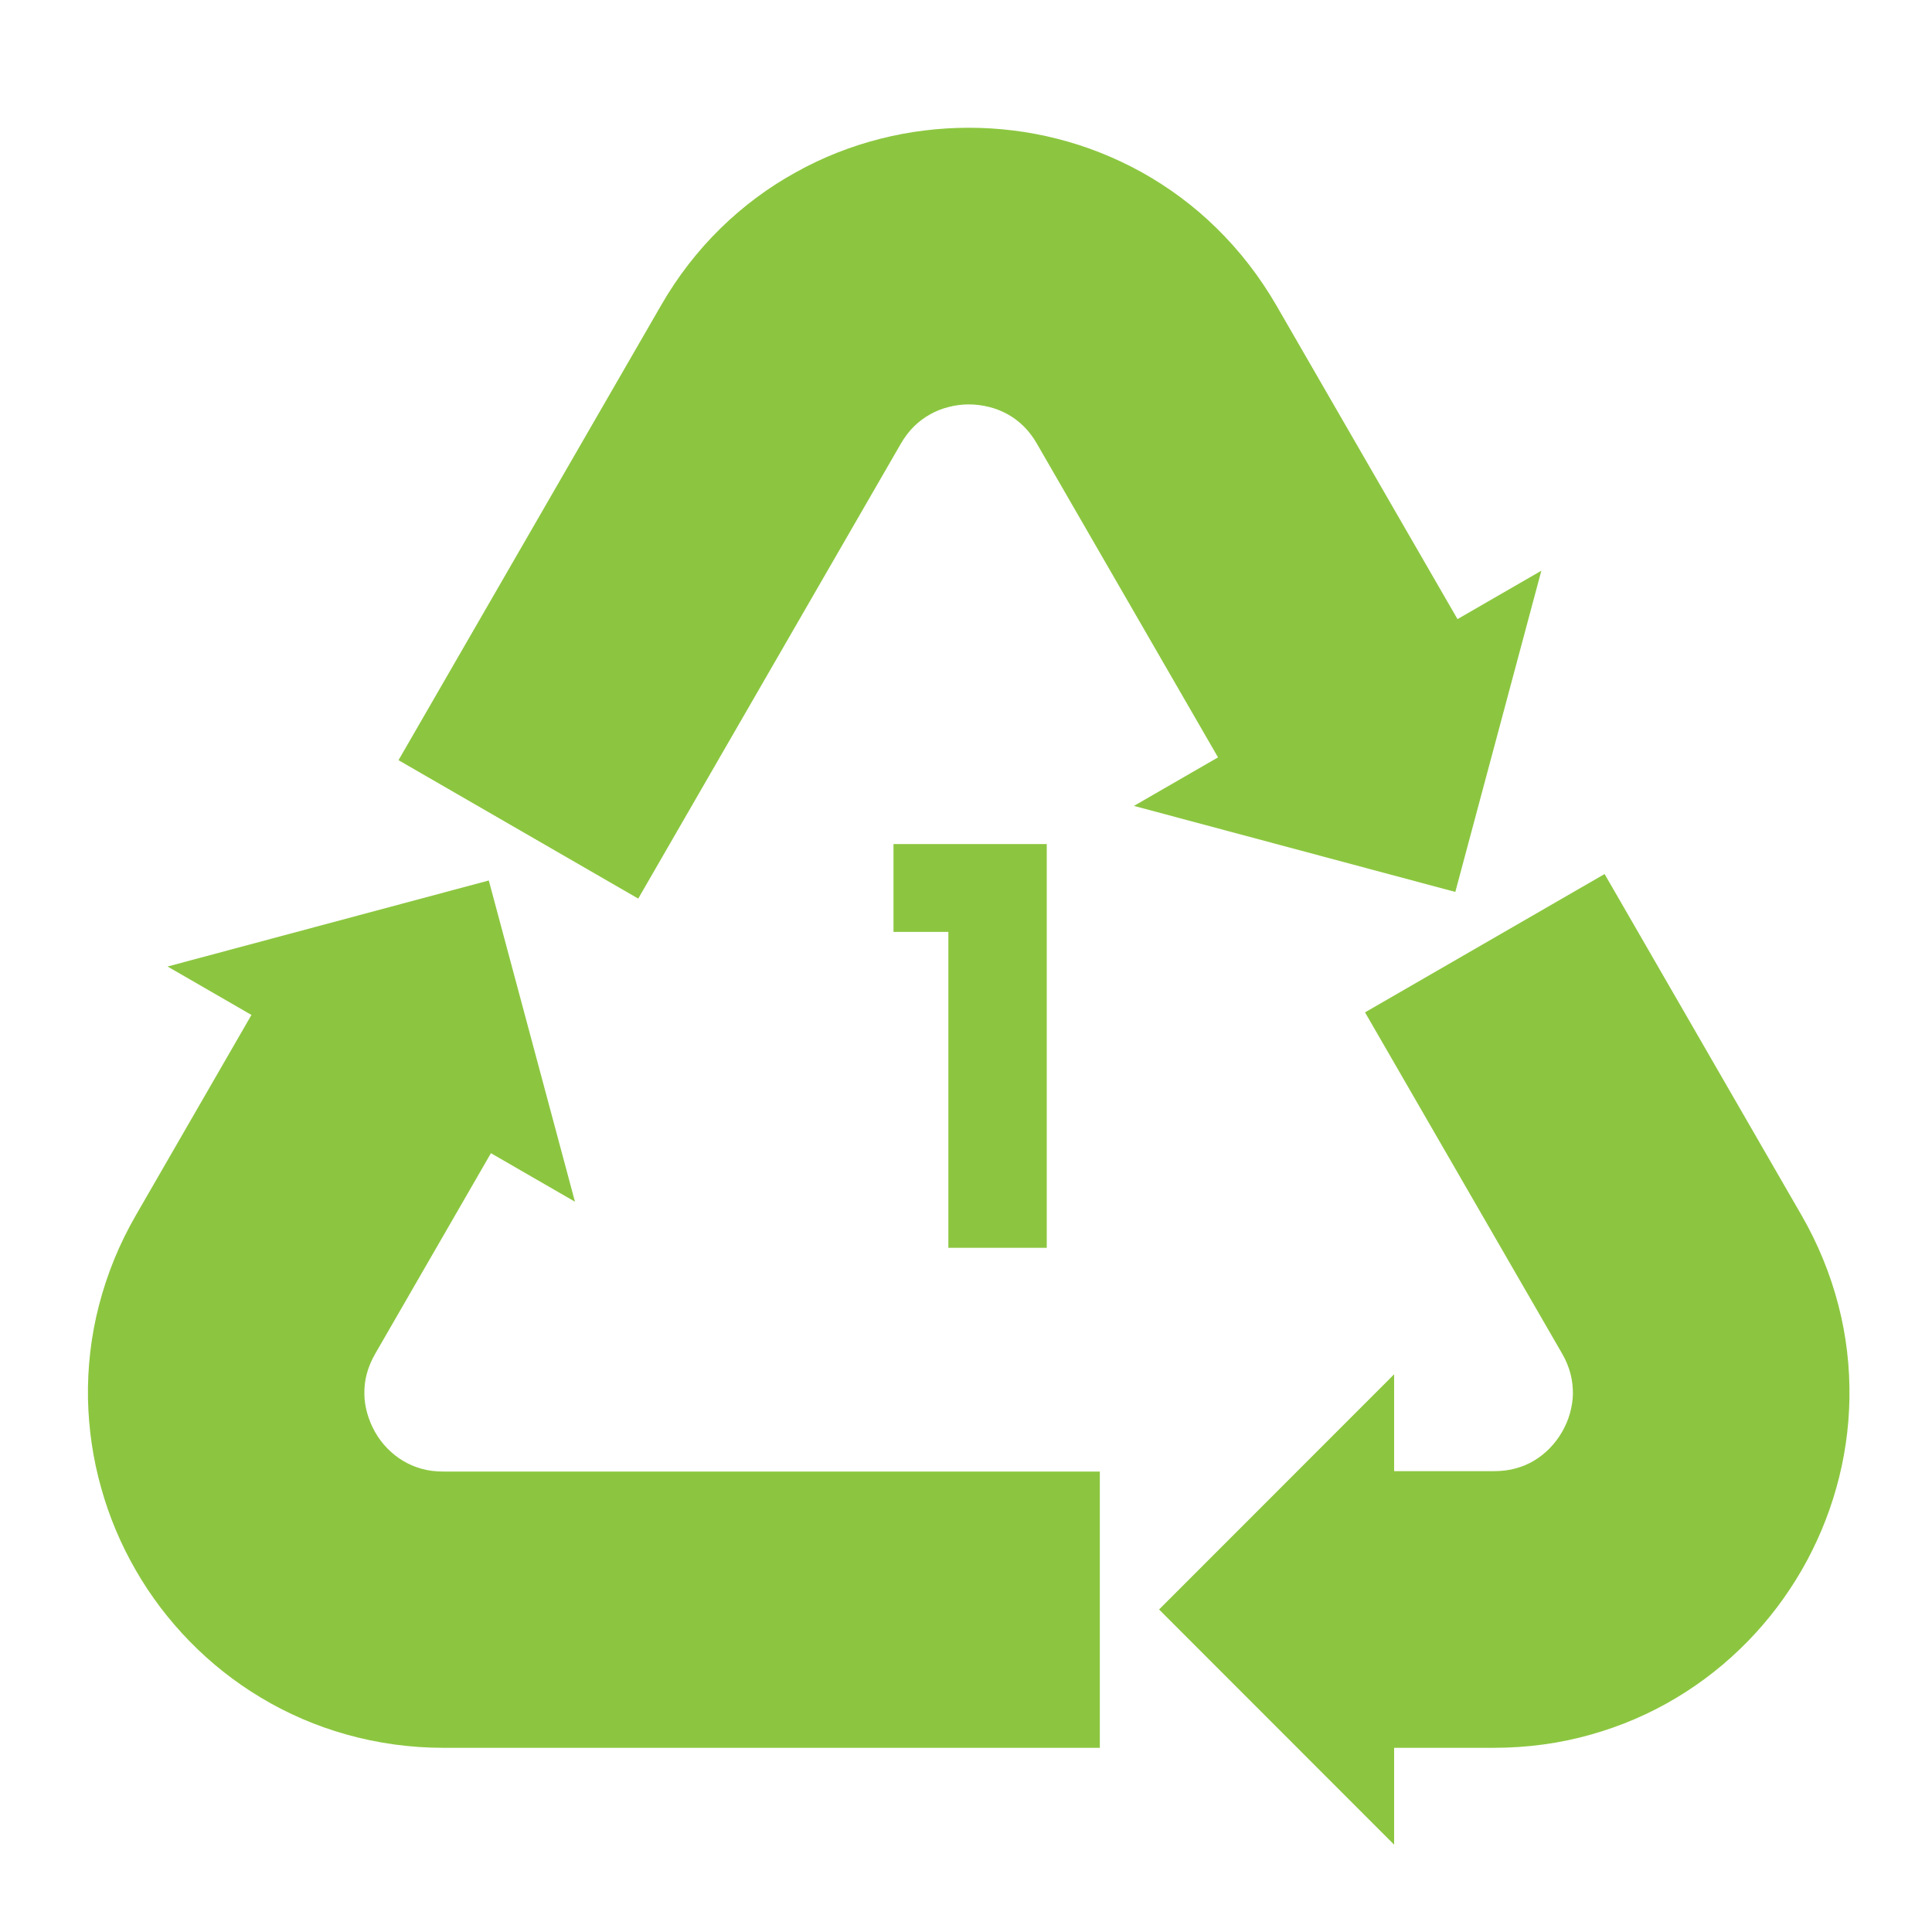 <?xml version="1.0" encoding="UTF-8"?>
<svg id="Layer_1" xmlns="http://www.w3.org/2000/svg" version="1.1" viewBox="0 0 150 150">
  <!-- Generator: Adobe Illustrator 29.5.1, SVG Export Plug-In . SVG Version: 2.1.0 Build 141)  -->
  <defs>
    <style>
      .st0 {
        fill: #8cc640;
      }
    </style>
  </defs>
  <path class="st0" d="M53.36,21.39c1.59,1.59,3.18,3.18,4.77,4.77"/>
  <g>
    <g>
      <path class="st0" d="M49.54,69.76l-18.6-10.74,20.39-35.32c1.27-2.21,2.83-4.23,4.63-5.99,1.75-1.71,3.71-3.17,5.84-4.34,2.06-1.15,4.27-2.02,6.56-2.6,4.45-1.13,9.24-1.14,13.71,0,2.27.57,4.48,1.45,6.55,2.59,2.12,1.18,4.08,2.63,5.82,4.34,1.81,1.77,3.37,3.79,4.65,6l15.29,26.48-18.59,10.74-15.29-26.48c-.3-.53-.66-.99-1.06-1.38-.36-.35-.78-.67-1.23-.91-.44-.24-.91-.43-1.4-.55-1.06-.27-2.14-.27-3.16,0-.51.13-.98.31-1.42.56-.45.25-.87.56-1.24.92-.39.38-.75.85-1.05,1.37l-20.39,35.32Z"/>
      <polygon class="st0" points="88.04 62.57 119.67 44.31 112.99 69.25 88.04 62.57"/>
    </g>
    <g>
      <path class="st0" d="M115.99,135.7h-10.19v-21.48h10.19c.6,0,1.18-.07,1.71-.22.51-.14.98-.34,1.41-.6.45-.27.85-.59,1.21-.96.37-.38.69-.8.96-1.27.26-.45.47-.94.61-1.44.14-.51.22-1.01.23-1.5,0-.53-.05-1.04-.18-1.54-.14-.55-.36-1.09-.66-1.6l-15.3-26.49,18.6-10.74,15.29,26.49c1.27,2.2,2.24,4.57,2.87,7.01.61,2.36.89,4.79.85,7.23-.04,2.33-.38,4.69-1.03,6.97-.62,2.2-1.52,4.34-2.68,6.35-1.17,2.02-2.57,3.87-4.18,5.52-1.65,1.69-3.5,3.16-5.52,4.37-2.07,1.25-4.33,2.22-6.69,2.88-2.4.68-4.93,1.02-7.5,1.02Z"/>
      <polygon class="st0" points="108.24 106.7 108.24 143.22 89.99 124.96 108.24 106.7"/>
    </g>
    <g>
      <path class="st0" d="M85.41,135.7h-50.98c-2.57,0-5.1-.35-7.52-1.03-2.33-.65-4.59-1.62-6.68-2.88-2-1.2-3.85-2.66-5.5-4.35-1.64-1.68-3.04-3.53-4.19-5.53-1.16-2.01-2.06-4.15-2.68-6.37-.64-2.25-.98-4.6-1.03-6.95-.04-2.44.24-4.87.85-7.23.63-2.44,1.59-4.8,2.87-7.01l10.19-17.66,18.59,10.74-10.19,17.66c-.3.52-.53,1.06-.67,1.6-.13.5-.19,1-.18,1.52,0,.5.08,1.01.22,1.51.15.52.35,1.01.62,1.48.26.46.58.88.96,1.27.35.35.75.68,1.19.94.45.27.91.47,1.4.61.55.16,1.12.23,1.73.23h50.98v21.48Z"/>
      <polygon class="st0" points="44.64 93.3 13.01 75.04 37.95 68.36 44.64 93.3"/>
    </g>
  </g>
  <path class="st0" d="M69.37,72.36v-6.83h11.9v31.35h-7.64v-24.53h-4.25Z"/>
</svg>